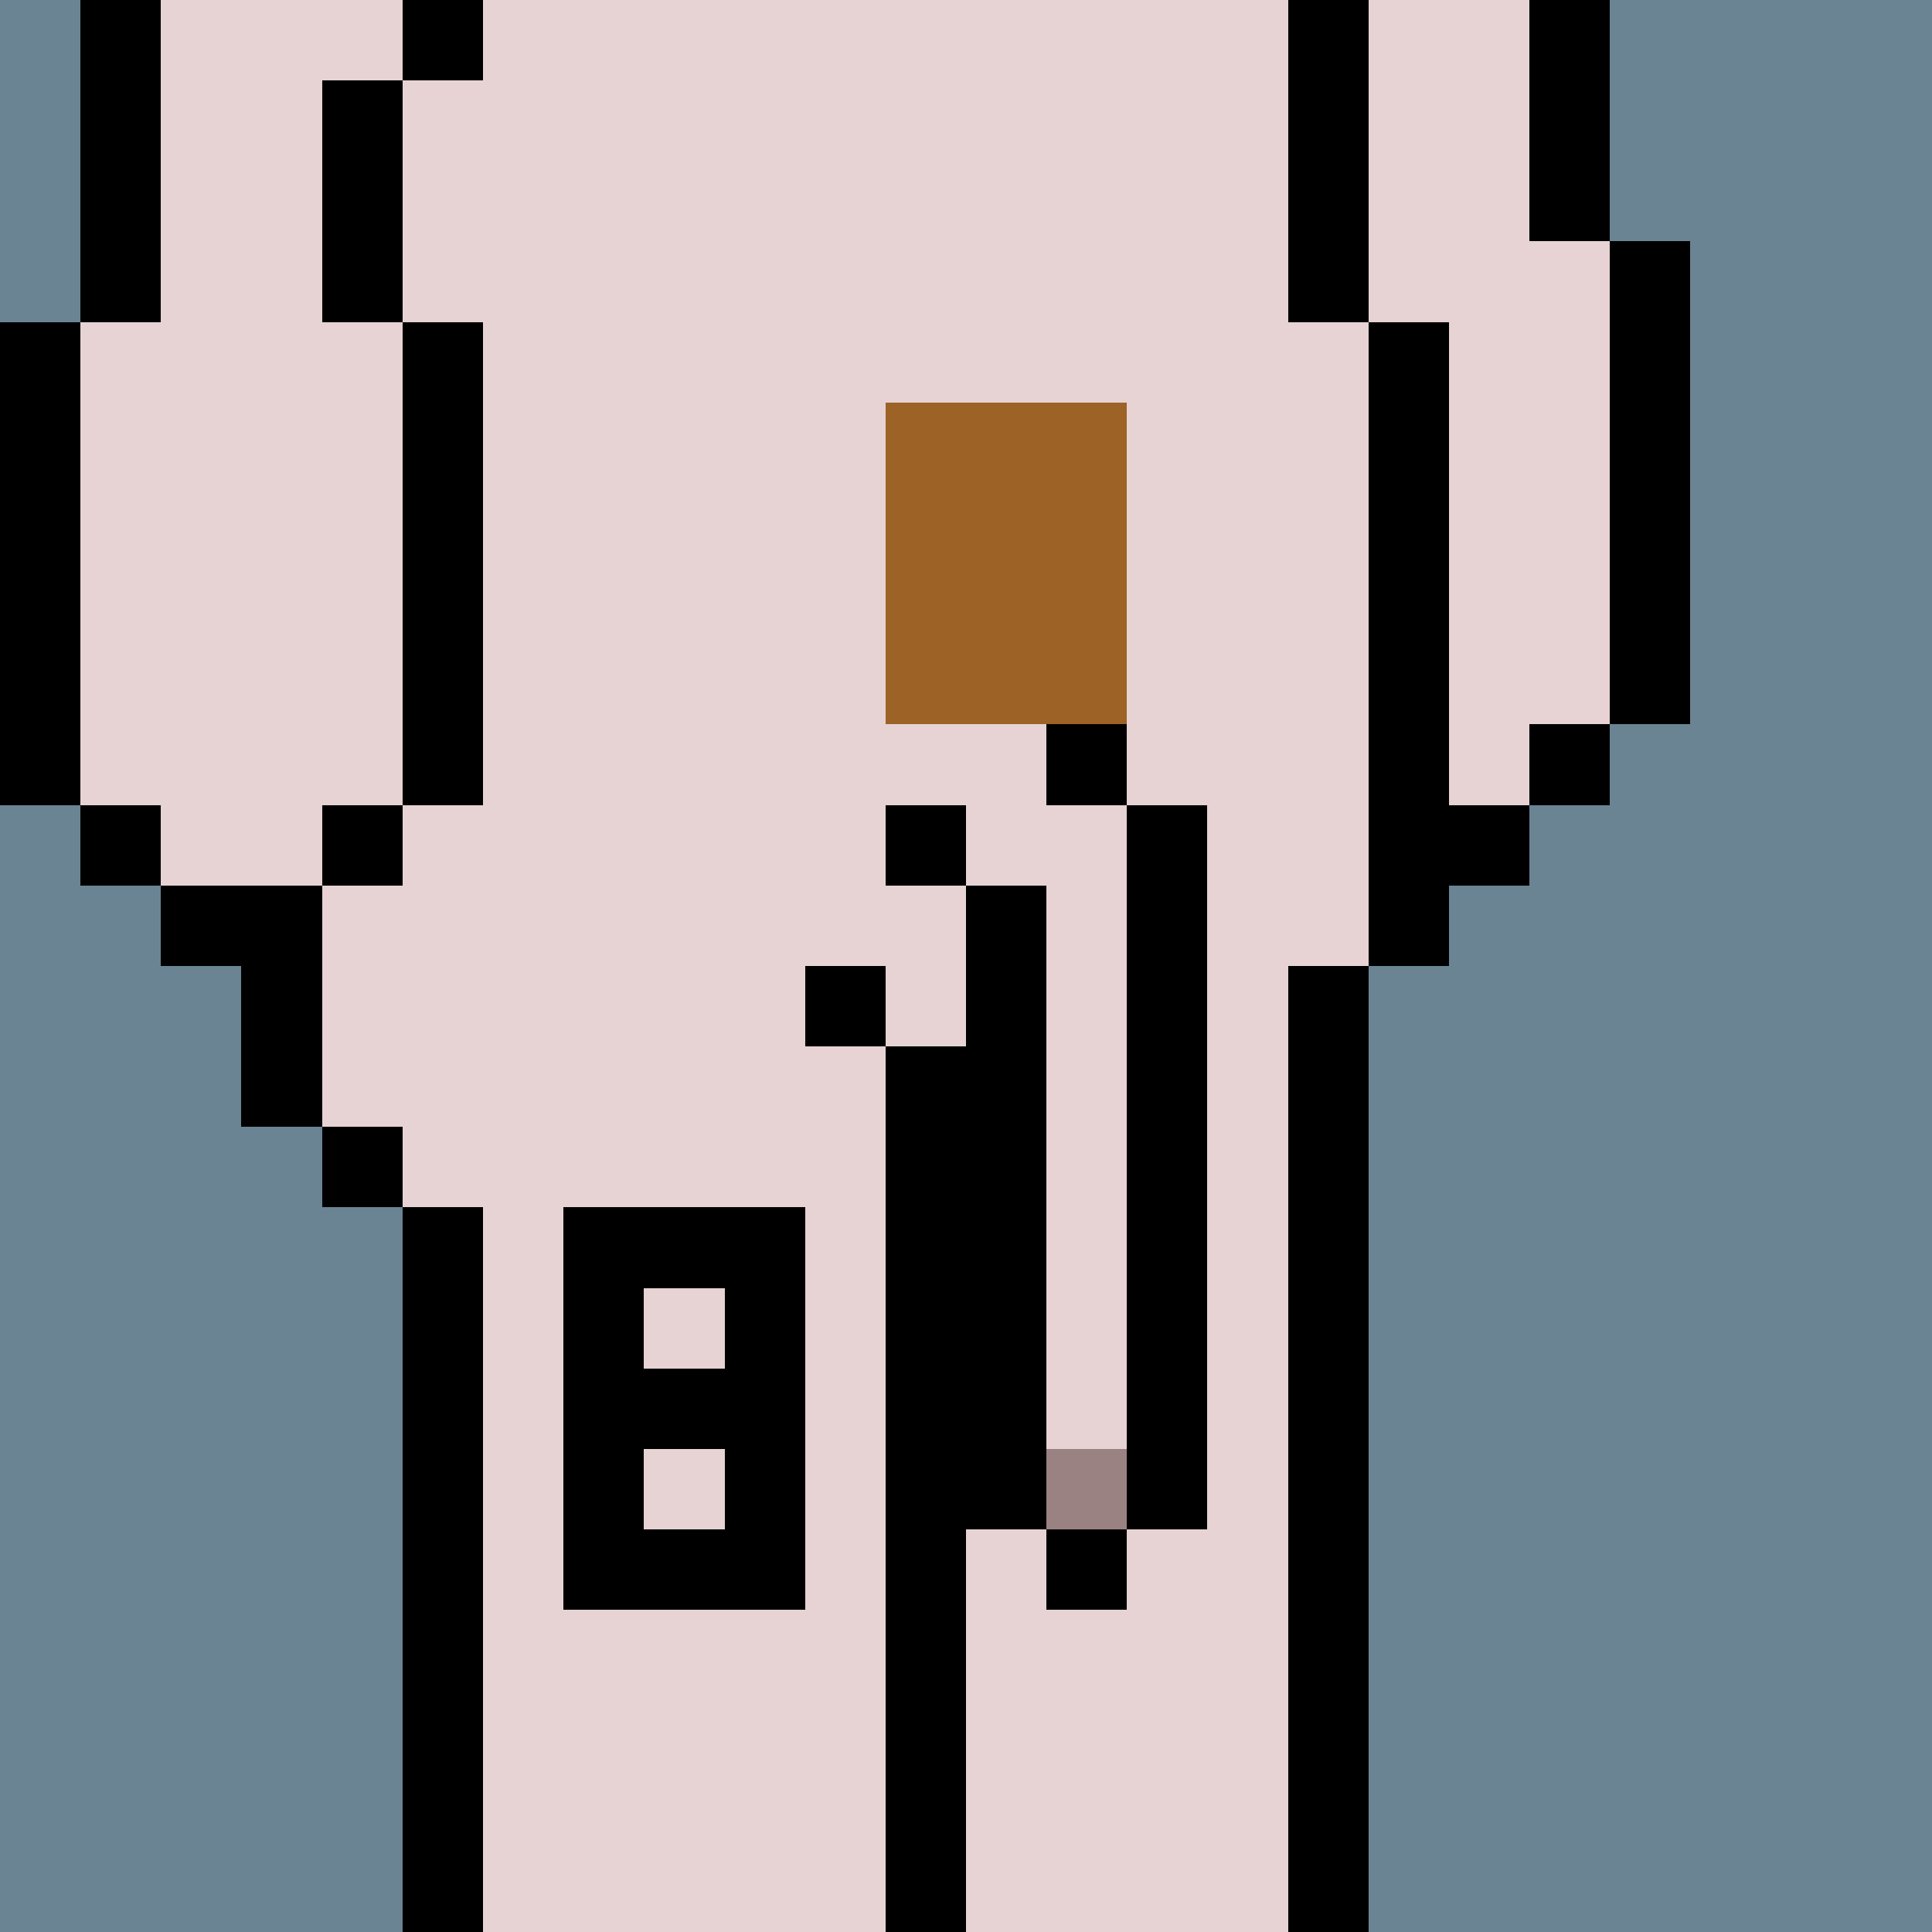 <svg width="336" height="336" viewBox="0 0 24 24" xmlns="http://www.w3.org/2000/svg" fill-rule="evenodd" shape-rendering="crispEdges"><path id="bg" fill="#6a8494" d="M0 0h24v24H0z"/><g id="bods.008"><path d="M12 24V13h-1v11h1zm-6 0v-9H5v9h1zm11 0V12h-1v12h1zM5 14H4v1h1v-1zm-3-2h1v2h1v-3H2v1zm3-2H4v1h1v-1zm-3 0H1v1h1v-1zm16 2v-1h1v-1h-1V4h-1v8h1zM1 10V4H0v6h1zm5 0V4H5v6h1zm14-1h-1v1h1V9zm1 0V3h-1v6h1zm-4-5V0h-1v4h1zM5 4V1H4v3h1zM2 4V0H1v4h1zm18-1V0h-1v3h1zM6 0H5v1h1V0z"/><path fill="#e7d3d4" d="M16 4V0H6v1H5v3h1v6H5v1H4v3h1v1h1v9h5V13h1v11h4V12h1V4h-1zM2 11h2v-1h1V4H4V1h1V0H2v4H1v6h1v1zm17-8V0h-2v4h1v6h1V9h1V3h-1z"/></g><g id="tats.026"><path fill="hsla(0, 0%, 0%, 0.569)" d="M10 20H7v-5h3v5zm-2-2v1h1v-1H8zm0-1h1v-1H8v1z"/></g><g id="pube.021"><path fill="#9c6226" d="M11 5h3v4h-3z"/></g><g id="junk.006"><path fill="#e7d3d4" d="M12 11h1v7h1v-8h-1V9h-1v2zm-2 1h1v1h1v-2h-2v1z"/><path d="M14 19h-1v1h1v-1zm-3-5h1v5h1v-8h-1v2h-1v1zm4 5v-9h-1v9h1zm-4-7h-1v1h1v-1zm1-2h-1v1h1v-1zm2-1h-1v1h1V9z"/><path fill="#9b8282" d="M13 18h1v1h-1z"/></g></svg>